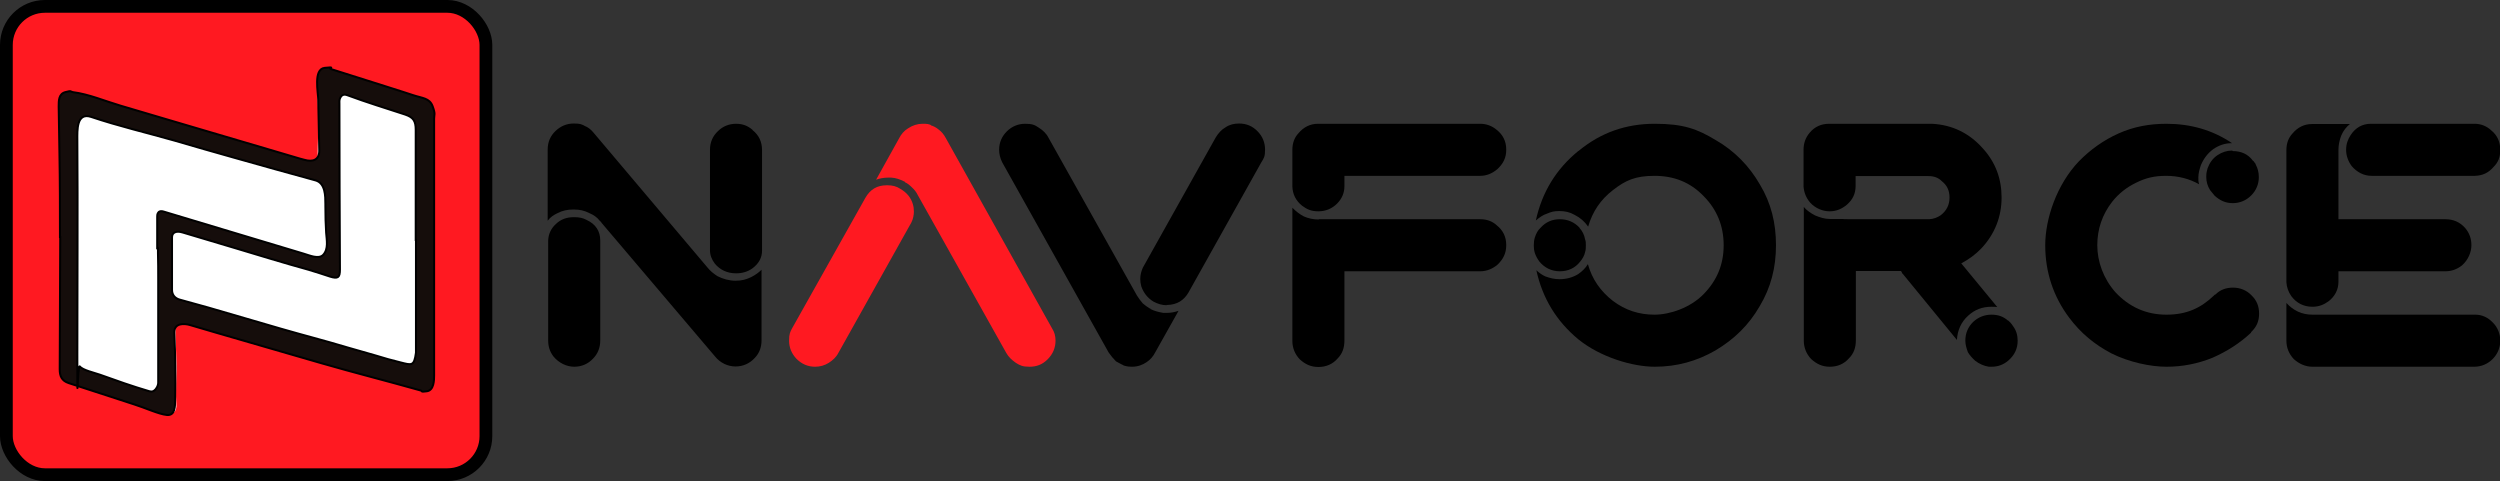 <?xml version="1.0" encoding="UTF-8"?><svg id="Layer_1" xmlns="http://www.w3.org/2000/svg" viewBox="0 0 979.6 188.5"><rect x="0" y="0" width="979.6" height="188.5" fill="#333333" stroke="none"/><rect x="2.5" y="2.5" width="187.9" height="183.5" rx="15.1" ry="15.1" fill="#ff1921" stroke="#000" stroke-miterlimit="10" stroke-width="5"/><path d="m24.1,93c0,17.2,0,34.3,0,51.5,0,3.6.4,4.2,3.9,5.3,3.9,1.3,7.8,2.6,11.7,3.7,8.3,2.5,16.6,5.2,24.8,8.2,3.1,1.1,5-.3,4.6-3.6-.3-3.5,0-7,0-10.5.3-6.5-.4-12.9-.4-19.4,0-2.2.6-2.7,2.7-2.1,5.4,1.5,10.7,3.2,16.1,4.6,13.1,3.4,26.1,7.4,39.1,11,7,1.9,14.1,3.9,21.1,5.9,5.6,1.6,11.2,3.1,16.7,5,2.3.8,4.1.4,4.8-2.5.2-1,.2-2,.2-3,0-33.3,0-66.7,0-100,0-1.4,0-2.9-.3-4.3-.2-1.4-.8-2.5-2.2-3.2-1.2-.6-2.5-.9-3.8-1.3-9.7-3-19.3-6.1-28.9-9.1-1.9-.6-3.7-1.2-5.6-1.7-2.1-.6-3.9.2-4,1.7,0,4.4-.3,8.8,0,13.1.5,6.7-.3,13.4-.1,20.1,0,1.3-.9,1.9-2.2,1.3-1.8-.9-3.8-1.3-5.7-1.8-4.7-1.3-9.4-2.9-14.1-4.2-23.5-6.7-47-13.5-70.6-20.1-1.9-.5-3.8-1.4-5.9-1.3-1.4.1-2.4,1.3-2.1,2.6.1.7.1,1.4.1,2,0,17.3,0,34.6,0,51.9Z" fill="#fff"/><path d="m23.5,92.9c0-10.8,0-21.7-.2-32.5s-.2-12.4-.3-18.7c0-2.3,0-4.9,2.6-5.6s1.9-.2,2.9,0c6.3.8,12.6,3.5,18.7,5.3s13.6,4,20.3,6c13.6,4,27.1,8,40.7,12s7.3,2.2,11,3.2c3.3,1,6,.1,5.9-3.7-.1-6.6-.3-13.2-.4-19.8,0-2.8-2-12,2.5-12.5s1.6.2,2.3.4c7.2,2.3,14.3,4.5,21.5,6.8s7.3,2.3,10.9,3.5,6.4,1.1,7.6,4.3.6,3.3.6,4.9c0,33.5,0,67.1,0,100.6,0,2-.1,5.8-2.8,6.2s-1.7-.1-2.5-.3c-13.1-3.7-26.2-7-39.3-10.8-13.6-3.9-27.1-7.9-40.7-11.8l-10.2-3c-2.6-.8-6.4-.8-6.3,2.9.4,8.9.5,17.7.3,26.6,0,2.4,0,6-3.2,5.7s-8.8-2.9-12.7-4.1c-8.6-2.8-17.2-5.6-25.8-8.4-2.7-.9-3.5-2.7-3.5-5.4,0-17.2.2-34.5.2-51.8Zm38.1,4.4c0-2.6,0-5.3,0-7.9,0-1.3,0-2.6,0-3.9s0-1.7.5-2.3,1.3-.5,2-.3c18.3,5.5,36.6,11,54.9,16.5,2.1.6,5.8,2.3,7.6.5,2.2-2.3,1.4-5.9,1.2-8.7s-.3-7-.3-10.6,0-.4,0-.6c0-3.2,0-8.2-3.8-9.3-10.5-2.9-21.1-5.8-31.6-8.8-7.9-2.2-15.8-4.5-23.7-6.8-10.9-3.1-22-5.7-32.7-9.3-5.8-1.9-5.4,5.4-5.4,9,.2,27.9,0,56,0,84s0,3.4,1,4.8,5.8,2.5,7.8,3.2c6.4,2.3,12.9,4.6,19.4,6.5,1.1.3,1.7.1,2.5-.8.8-1,1.1-2,1-3.2,0-5.3,0-10.6,0-15.9s0-10.6,0-15.9c0-2.7,0-5.3,0-8,0-3.5,0-7-.1-10.4,0-.6,0-1.2,0-1.8Zm101.3-3.3h0c0-14.4,0-28.7,0-43.1,0-3.5-.9-4.9-4.1-6-7.6-2.5-15.2-4.8-22.7-7.6-1.6-.6-2.4.1-2.9,1.3-.3.7-.2,1.5-.2,2.2,0,21.6.1,43.2.2,64.8,0,3.2-.8,3.7-3.8,2.8-2.8-.9-5.7-1.9-8.5-2.7-9.8-2.7-19.5-5.7-29.2-8.6-6.7-2-13.4-4-20.1-6-2.6-.8-4.2,0-4.2,1.9,0,6.9,0,13.7,0,20.6,0,2,1.2,3.3,3,3.8,3.7,1.1,7.5,2,11.2,3.1,9.5,2.7,19,5.6,28.5,8.3,8.6,2.5,17.3,4.7,25.9,7.3,3.7,1.1,7.5,2.1,11.2,3.2,3.2,1,6.4,1.9,9.7,2.7,4.4,1.1,5.4,1.6,6.1-3.8,0-.4,0-.9,0-1.3,0-14.3,0-28.6,0-42.9Z" fill="#150d0b" stroke="#000" stroke-miterlimit="10" stroke-width=".8"/><path d="m229,49.3c1.4.5,2.6,1.5,3.5,2.6l44.7,52.9c1.1,1.4,2.4,2.4,3.9,3.4,2.2,1.1,4.6,1.8,7.1,1.8s4.2-.5,6.1-1.4c1.6-.8,3-1.8,4.1-2.9v27.6h0c0,2.7-.8,5-2.6,6.9-2,2.2-4.6,3.4-7.6,3.4s-6-1.4-8-3.9l-44.5-52.4c-.1-.3-.4-.5-.7-.8-1.1-1.4-2.4-2.3-4.1-3-1.9-1-3.8-1.4-6-1.4h-.3c-2.2,0-4.2.4-6.1,1.4-1.5.7-2.9,1.6-3.9,3v-27.9c0-3,1.1-5.4,3.1-7.3,2-1.9,4.4-2.9,7.1-2.9s2.9.3,4.1.8Zm-3.9,35.8c1.8,0,3.4.3,4.8,1.1,3.5,1.6,5.3,4.4,5.3,8v39.2h0c0,2.9-1,5.3-2.9,7.2-1.9,2-4.4,3.1-7.3,3.1s-6-1.4-8.2-4.1c-1.4-1.9-2-3.9-2-6.1v-39.3c.1-2.6,1.2-4.8,3.1-6.5,1.9-1.8,4.2-2.6,6.9-2.6h.3Zm69.8-34.1c2.4,1.9,3.7,4.5,3.7,7.8v39.4c0,2.7-1.2,5-3.7,6.9-1.9,1.4-4.1,2-6.5,2-3.5,0-6.3-1.4-8.3-3.8-1.2-1.6-1.9-3.3-1.9-5.2v-39.4c0-3,1.1-5.4,3.1-7.3,1.9-1.9,4.4-2.9,7.1-2.9s4.6.8,6.5,2.4Z"/><path d="m347.8,72.6c1.9,0,3.5.4,5,1.4,2.4,1.4,4.1,3.3,4.9,6,.3,1,.4,1.9.4,3s-.3,2.9-1,4.2l-28.6,51.1c-.8,1.6-2.2,2.9-3.8,3.9-1.6,1-3.4,1.5-5.3,1.5-2.9,0-5.3-1.1-7.3-3.1-1.9-2-2.9-4.4-2.9-7.1s.4-3.4,1.2-4.9l28.7-51.1c1.9-3.3,4.6-4.9,8.3-4.9h.3Zm16.9-23.5c1.1.3,2,.8,2.9,1.5,1.4,1,2.3,2.2,3,3.5l41.6,74.5c1,1.5,1.4,3.1,1.4,4.9,0,2.7-1,5.2-3.1,7.3s-4.4,2.9-7.1,2.9-3.7-.5-5.3-1.5c-1.6-1.1-2.9-2.3-3.8-3.9l-34.7-61.9c-.5-1.1-1.4-2.2-2.3-3-.8-.8-1.6-1.5-2.7-2,0-.1-.1-.3-.3-.3-1.6-.8-3.3-1.4-5-1.5h-1.4c-1.6,0-3.1.3-4.6.8l9-16.2c.8-1.6,2-3,3.5-3.9,1.8-1.2,3.7-1.8,5.7-1.8s2.3.1,3.3.5Z" fill="#ff1921"/><path d="m440.2,143.1c-1-.4-1.9-1-2.9-1.5-1.1-1.1-2-2.2-2.9-3.5l-41.7-74.5c-.8-1.6-1.2-3.3-1.2-4.9,0-2.9,1.1-5.3,3-7.2,2-2,4.5-3,7.2-3s3.7.4,5.3,1.5c1.6,1,3,2.3,3.8,3.9l34.7,61.9c.7,1.1,1.5,2.2,2.3,3.1.8.7,1.8,1.4,2.6,1.9.3,0,.4.1.4.3,1.6.8,3.3,1.2,5,1.5h1.4c1.6,0,3.1-.3,4.6-.8l-9.1,16.2c-.8,1.6-1.9,2.9-3.4,3.9-1.6,1.1-3.5,1.8-5.7,1.8s-2.3-.3-3.4-.5Zm17-23.5c-1.8,0-3.5-.5-5.2-1.4-2.3-1.4-3.9-3.4-4.8-6-.3-1.1-.4-2-.4-2.9,0-1.6.4-3,1-4.4l28.6-51.1c1-1.6,2.2-3,3.8-3.9,1.6-1.1,3.4-1.5,5.3-1.5,2.9,0,5.3,1,7.3,3.1,1.9,1.9,2.9,4.4,2.9,7.1s-.4,3.3-1.4,4.9l-28.6,51.1c-1.8,3.1-4.5,4.8-8.3,4.9h-.3Z"/><path d="m516.8,48.5h63.2c2.4,0,4.6.8,6.5,2.4,2.4,1.9,3.7,4.5,3.7,7.6v.3c0,3-1.2,5.4-3.5,7.5-1.9,1.6-4.1,2.6-6.7,2.6h-53.2v4.1c0,2.6-1,4.9-2.9,6.8-1.9,1.9-4.4,3-7.3,3s-4.5-.8-6.4-2.2c-2.4-1.9-3.7-4.5-3.8-7.5v-14.4h0c0-2.6.8-4.8,2.4-6.5,2-2.4,4.6-3.7,7.6-3.7h.3Zm0,37.4h63.2c2.6,0,4.8.8,6.5,2.4,2.4,1.9,3.7,4.5,3.7,7.6v.3c0,3-1.2,5.4-3.4,7.5-1.9,1.6-4.2,2.6-6.8,2.6h-53.2v27.1h0c0,2.9-.8,5.2-2.7,7.1-1.9,2.2-4.5,3.3-7.5,3.3s-5.2-1.1-7.3-3c-1.9-2-2.9-4.5-2.9-7.2v-52.2c1.4,1.4,2.9,2.6,4.5,3.4,1.8.8,3.7,1.2,5.7,1.2h.1Z"/><path d="m618.9,89.3c1.1,1.2,1.9,2.7,2.2,4.5.3.7.3,1.5.3,2.3s0,1.8-.3,2.7c-.3,1.4-1,2.6-2,3.8-1.9,2.4-4.6,3.7-7.9,3.7s-6-1.4-8-3.8c-.8-1.1-1.4-2.2-1.8-3.4-.3-1-.4-1.9-.4-2.9s.1-2.2.4-3.1c.5-1.6,1.2-2.9,2.3-3.9,2-2.2,4.5-3.3,7.5-3.3s5.7,1.1,7.8,3.4Zm-.3-30.2c8.7-7.2,18.6-10.6,29.8-10.6s16.6,2,23.9,6.4c7.3,4.2,13.1,10.1,17.3,17.4,4.4,7.3,6.3,15.1,6.3,23.8s-2,16.6-6.4,23.9c-4.2,7.3-9.9,12.9-17.3,17.3-7.3,4.2-15.1,6.4-23.8,6.4s-21.2-3.7-29.9-10.7c-8.7-7.2-14.1-16.2-16.5-27.1,1.1,1,2.2,1.8,3.5,2.4,1.9.7,3.7,1.1,5.6,1.1,2.7,0,5.2-.7,7.3-2,1.6-1.1,2.9-2.4,3.8-3.9,1.6,5.8,4.9,10.6,9.8,14.4,4.9,3.7,10.3,5.4,16.3,5.4s14-2.7,19.2-8c5.3-5.4,7.9-11.7,7.9-19.2s-2.6-14-7.9-19.3c-5.2-5.4-11.6-7.9-19.2-7.9s-11.4,1.8-16.3,5.6c-4.8,3.7-8,8.4-9.7,14.3-1.4-2-3.1-3.5-5.3-4.6-1.9-1.1-3.8-1.5-6-1.5s-3.1.3-4.8,1c-1.6.5-3,1.5-4.4,2.7,2.4-11,7.9-20.1,16.6-27.2Z"/><path d="m754.7,48.5h2.3c8,.4,14.7,3.7,20,9.7,4.9,5.4,7.3,11.8,7.3,19.2s-2.6,14.3-8,20c-2.2,2.3-4.8,4.2-7.8,5.8l14.1,17.1c-.7-.1-1.5-.1-2.3-.1-3.5,0-6.5,1.1-9.1,3.5-2.7,2.4-4.2,5.7-4.4,9.5l-21.3-26h-.1c-.1-.4-.3-.7-.5-1h-17.7v27.1h0c0,2.9-.8,5.2-2.7,7.1-1.9,2.2-4.5,3.3-7.5,3.3s-5.2-1.1-7.3-3c-1.9-2-2.9-4.5-2.9-7.2v-52.4c1.2,1.4,2.7,2.4,4.4,3.3,1.9.8,3.8,1.4,5.8,1.4h4.8c0,.1,5.4.1,5.4.1h28.7c1.8-.1,3.3-.7,4.6-1.6,2.3-1.8,3.4-4.1,3.4-6.9s-1-4.8-3-6.4c-1.4-1.4-3.1-2-5.2-2h-28.6v3.9c0,2.9-1.1,5.3-3.4,7.3-1.9,1.6-4.1,2.6-6.8,2.6s-5.6-1.2-7.6-3.4c-1.6-1.9-2.4-3.9-2.6-6.3v-14.4h0c0-2.6.8-4.8,2.4-6.7,2-2.4,4.6-3.5,7.6-3.5h37.8Zm32.2,77.1c.5.4,1.2,1.1,1.9,2.2,1.2,1.6,1.8,3.5,1.8,5.7,0,3.1-1.2,5.7-3.8,7.9-1.8,1.5-3.9,2.3-6.4,2.3h-1.1c-1.9-.3-3.7-1.1-5.3-2.3-1.2-1.1-2.2-2.2-2.9-3.4-.5-1.4-1-2.9-1-4.5,0-3,1.1-5.4,3-7.3,2-1.9,4.5-2.9,7.2-2.9s4.6.7,6.5,2.3Z"/><path d="m874.5,56.1c-2.6,0-5,.8-7.2,2.3-2.2,1.6-3.8,3.7-4.9,6.3-.5,1.5-1,3.1-1,4.9s.1,1.8.3,2.6c-3.9-2.2-8.3-3.3-12.9-3.3s-8,.8-11.8,2.7c-3.7,1.8-6.8,4.2-9.4,7.5-3.8,4.9-5.8,10.6-5.8,17s2.4,13.1,7.1,18.4c5.4,5.8,12.1,8.8,20,8.8s13.5-2.6,18.6-7.5c.1-.1.3-.3.3-.3.1-.1.3-.1.3-.1,1.9-1.9,4.2-2.7,6.9-2.7s5.3,1,7.2,3c2,1.9,3,4.2,3,7.2s-1,5.2-3.1,7.2c0,.1-.1.3-.1.3-4.4,4.1-9.4,7.3-15.1,9.8-5.7,2.3-11.7,3.5-18,3.5s-14.7-1.8-21.5-5.2c-6.7-3.5-12.1-8-16.6-14-6.3-8.4-9.4-18-9.4-28.4s4.5-23.8,13.2-32.9c4.5-4.6,9.7-8.3,15.5-10.9,6-2.7,12.2-3.8,18.8-3.8,9.4,0,18,2.4,25.7,7.6Zm.4,3.1c3.3,0,6,1.2,7.9,3.8.3.1.4.4.7.8.3.3.4.5.4.7.8,1.5,1.2,3.1,1.2,4.9,0,2.7-1,5.2-3,7.2-1.9,1.9-4.4,3-7.2,3s-5-1-7.1-2.9c-.7-.8-1.2-1.5-1.8-2.2-1-1.6-1.5-3.3-1.5-5.2s.3-2.2.5-3.3c.8-2.2,2-3.9,3.9-5.2,1.8-1.2,3.7-1.8,5.7-1.8h.1Z"/><path d="m920.9,48.5c-1.5,1.2-2.7,2.7-3.5,4.6-.7,1.8-1.1,3.7-1.1,5.6v27.2h41.9c3.1,0,5.7,1.1,7.8,3.5,1.6,1.9,2.4,4.1,2.4,6.7s-1.2,5.7-3.7,7.9c-1.9,1.5-4.1,2.3-6.5,2.3h-41.9v4.1c0,3.1-1.4,5.7-3.8,7.6-1.9,1.4-3.9,2.2-6.4,2.2-3.5,0-6.3-1.5-8.3-4.2-1.1-1.6-1.8-3.5-1.9-5.4v-51.8h0c0-2.6.8-4.8,2.4-6.5,2-2.4,4.6-3.7,7.6-3.7h15Zm-4.6,74.8h53.6c2.7,0,5,1.1,6.9,3.1,1.9,1.9,2.9,4.4,2.9,7.1s-1,5.2-3,7.2c-1.9,1.9-4.4,3-7.2,3h-63.4c-2.7,0-5.2-1.1-7.3-3-1.9-2-2.9-4.5-2.9-7.2v-14.8c2.7,3,6.1,4.6,10.2,4.6h10.2Zm53-74.8h.3c2.7,0,4.9,1,6.7,2.7,2.3,1.9,3.4,4.5,3.4,7.5s-.8,4.9-2.7,6.8c-1.9,2.2-4.2,3.3-7.2,3.4h-40.5c-3.1,0-5.7-1.4-7.8-3.8-1.4-1.9-2.2-4.1-2.2-6.4s.7-4.1,1.8-5.8c1.9-2.9,4.6-4.4,7.9-4.4h40.4Z"/></svg>